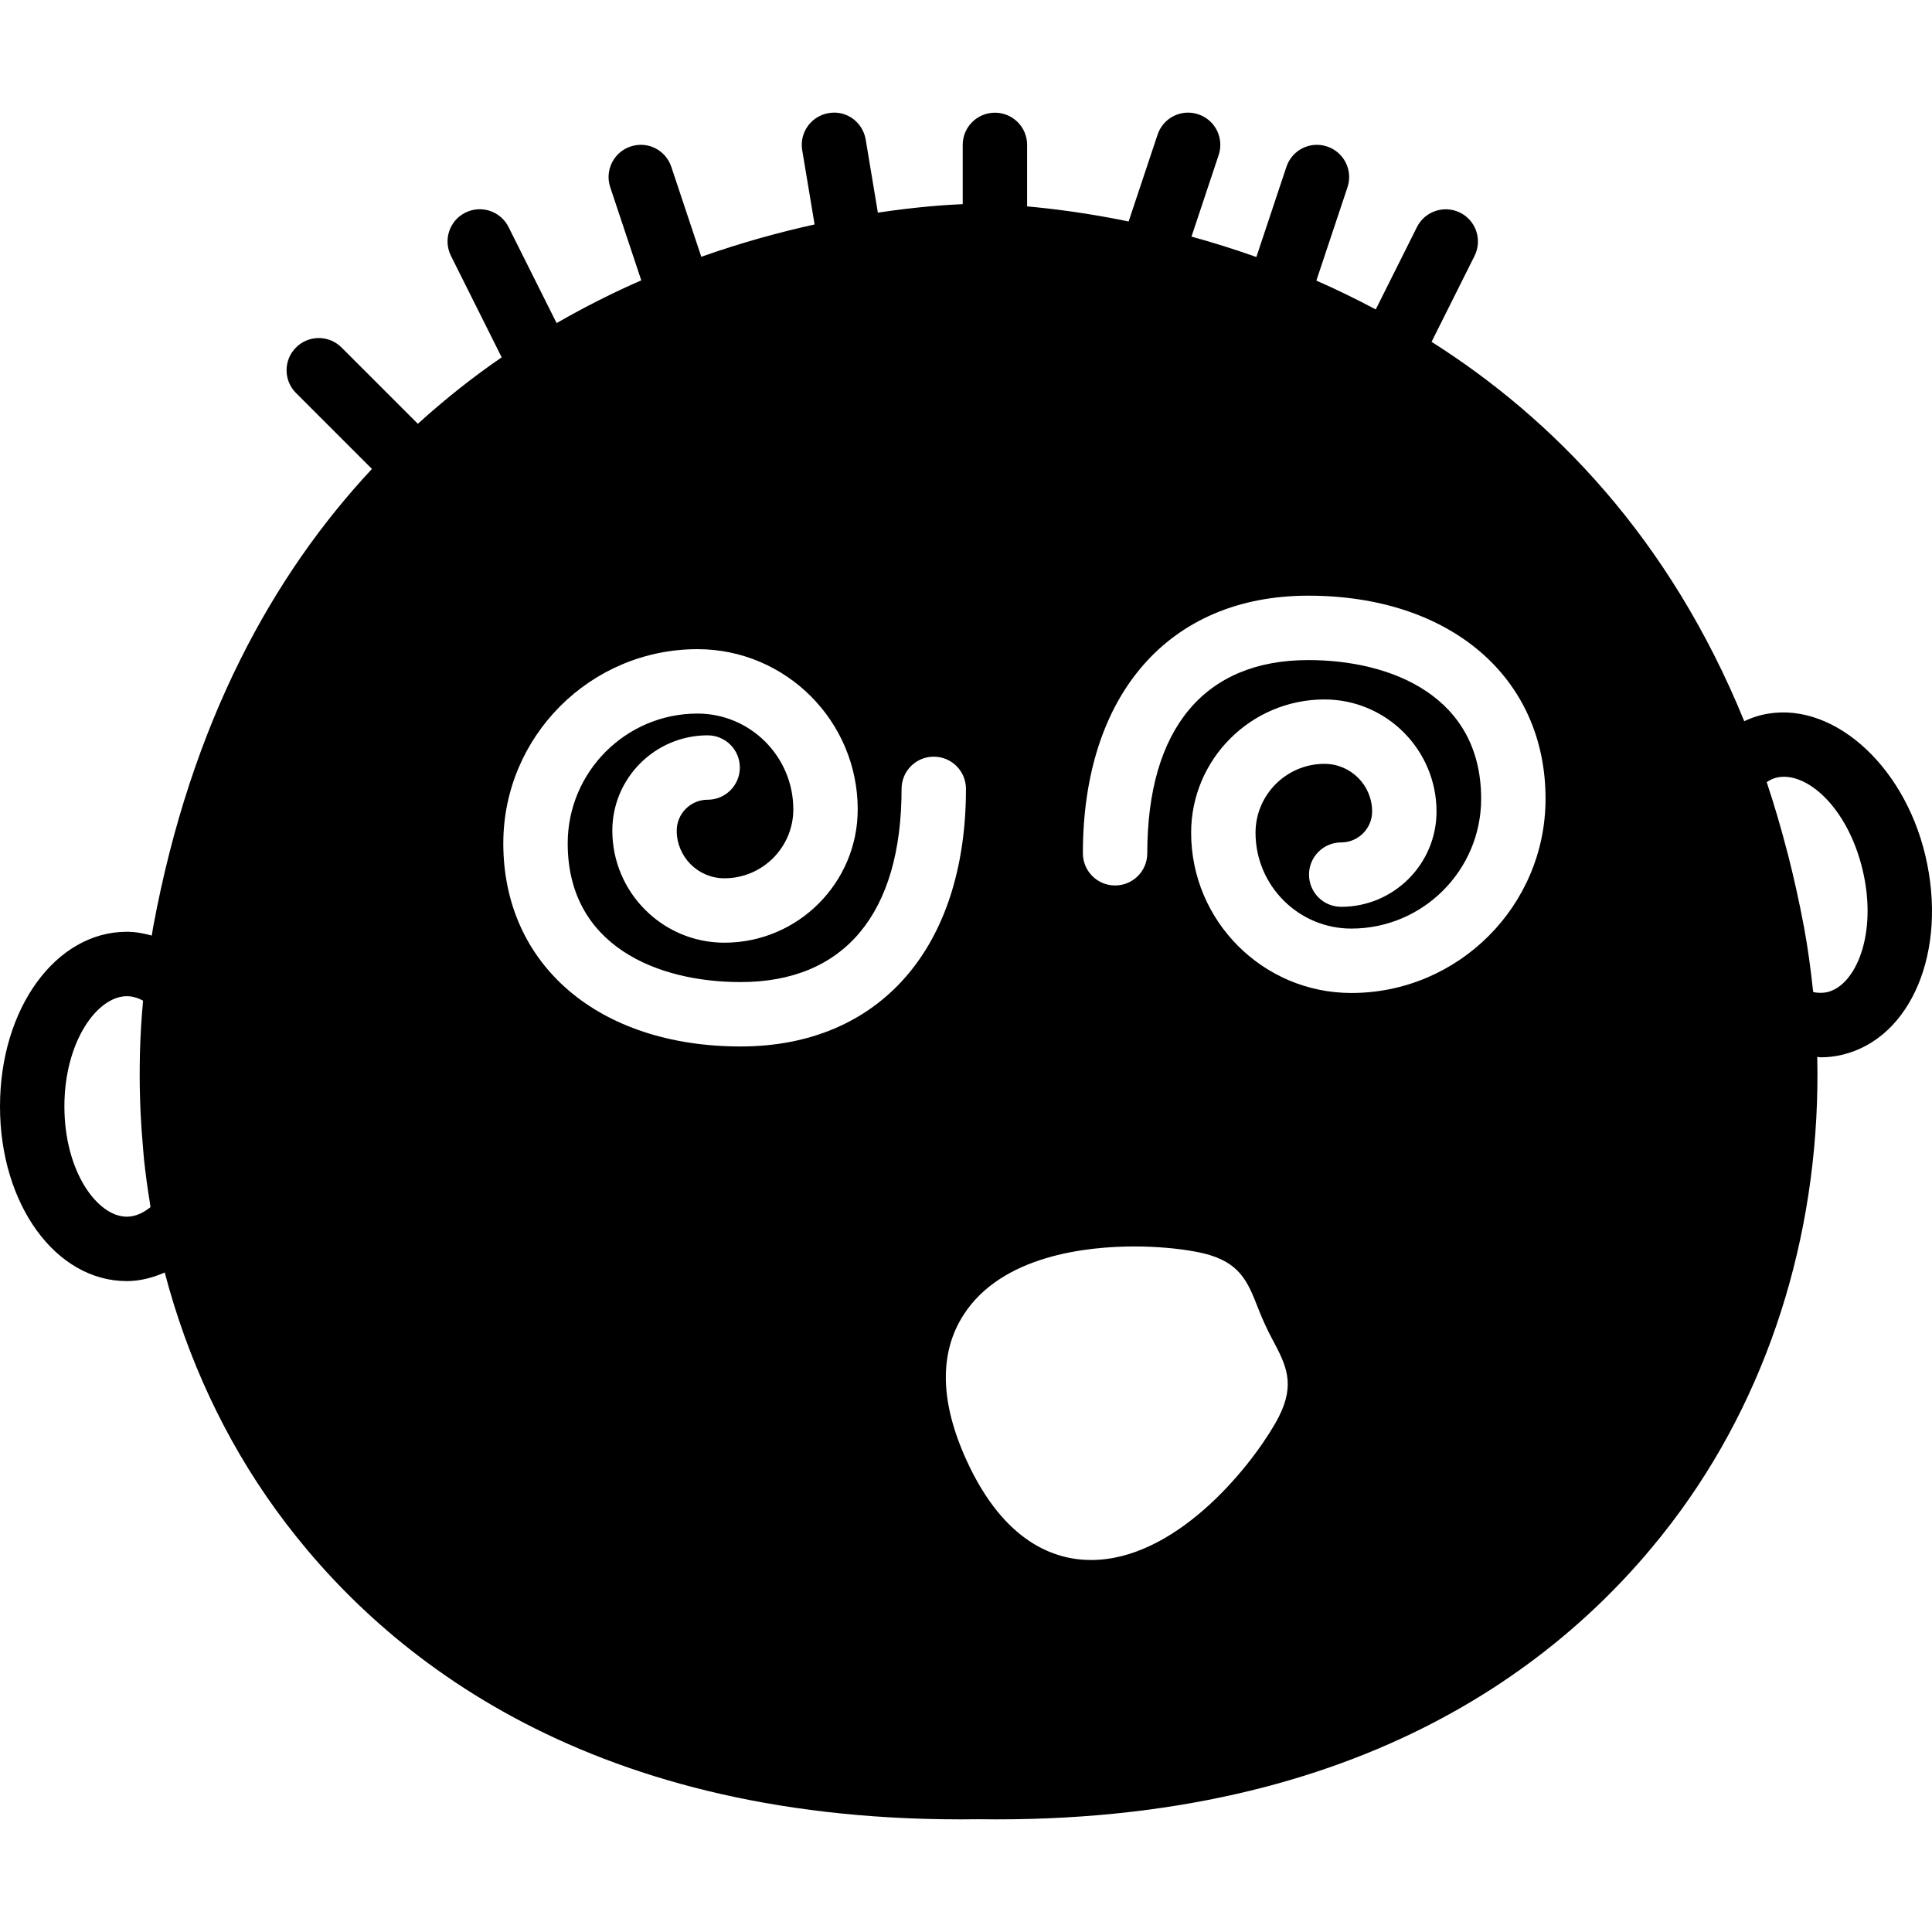 <?xml version="1.0" encoding="iso-8859-1"?>
<!-- Generator: Adobe Illustrator 18.0.0, SVG Export Plug-In . SVG Version: 6.00 Build 0)  -->
<!DOCTYPE svg PUBLIC "-//W3C//DTD SVG 1.1//EN" "http://www.w3.org/Graphics/SVG/1.1/DTD/svg11.dtd">
<svg version="1.1" id="Capa_1" xmlns="http://www.w3.org/2000/svg" xmlns:xlink="http://www.w3.org/1999/xlink" x="0px" y="0px"
	 viewBox="0 0 60.002 60.002" style="enable-background:new 0 0 60.002 60.002;" xml:space="preserve">
<path d="M59.795,26.568c-0.684-2.887-2.979-4.871-5.084-4.363c-0.186,0.044-0.365,0.112-0.54,0.193
	c-2.333-5.721-5.968-9.411-9.711-11.782l1.335-2.669c0.247-0.494,0.047-1.095-0.447-1.342c-0.494-0.246-1.094-0.047-1.342,0.447
	L42.727,9.61c-0.619-0.328-1.236-0.629-1.845-0.895l0.967-2.9c0.175-0.524-0.108-1.091-0.632-1.265
	c-0.528-0.177-1.09,0.108-1.265,0.632l-0.933,2.8c-0.694-0.246-1.368-0.456-2.015-0.634l0.844-2.533
	c0.175-0.524-0.108-1.091-0.632-1.265c-0.527-0.177-1.09,0.108-1.265,0.632l-0.899,2.696c-1.268-0.26-2.345-0.396-3.153-0.468V4.5
	c0-0.553-0.447-1-1-1s-1,0.447-1,1V6.34c-0.527,0.022-1.444,0.085-2.635,0.264l-0.378-2.269c-0.091-0.545-0.605-0.921-1.15-0.822
	c-0.545,0.091-0.913,0.606-0.822,1.15l0.385,2.308c-1.076,0.237-2.264,0.56-3.519,1.004l-0.931-2.793
	c-0.175-0.523-0.735-0.809-1.265-0.632c-0.523,0.174-0.807,0.74-0.632,1.265l0.964,2.892c-0.866,0.377-1.747,0.821-2.63,1.327
	l-1.492-2.983c-0.248-0.494-0.847-0.693-1.342-0.447c-0.494,0.247-0.694,0.848-0.447,1.342l1.576,3.152
	c-0.885,0.605-1.756,1.295-2.604,2.064l-2.37-2.37c-0.391-0.391-1.023-0.391-1.414,0s-0.391,1.023,0,1.414l2.358,2.358
	c-3.057,3.275-5.613,7.844-6.797,14.242c-0.015,0.083-0.025,0.167-0.04,0.25c-0.254-0.07-0.512-0.118-0.776-0.118
	C1.73,28.939,0,31.322,0,34.363s1.73,5.424,3.939,5.424c0.404,0,0.798-0.102,1.177-0.267c0.701,2.671,1.863,5.179,3.458,7.378
	c3.179,4.382,9.447,9.605,21.259,9.606l0.545-0.004l0.572,0.004c11.81,0,18.079-5.224,21.259-9.606
	c2.88-3.97,4.346-8.945,4.229-14.075c0.034,0.001,0.068,0.014,0.103,0.014c0.228,0,0.454-0.026,0.674-0.079
	C59.363,32.245,60.496,29.526,59.795,26.568z M4.674,37.489c-0.206,0.166-0.456,0.298-0.734,0.298C3.022,37.787,2,36.381,2,34.363
	s1.022-3.424,1.939-3.424c0.167,0,0.335,0.047,0.504,0.139c-0.049,0.531-0.081,1.062-0.096,1.591c-0.001,0.04-0.001,0.08-0.002,0.12
	c-0.01,0.437-0.009,0.872,0.004,1.306c0.004,0.143,0.009,0.285,0.015,0.428c0.016,0.352,0.041,0.702,0.072,1.052
	c0.013,0.147,0.022,0.294,0.037,0.44c0.047,0.435,0.105,0.867,0.175,1.297C4.659,37.371,4.664,37.43,4.674,37.489z M23,32.5
	c-4.407,0-7.369-2.534-7.369-6.307c0-3.326,2.706-6.032,6.031-6.032c2.743,0,4.976,2.232,4.976,4.976c0,2.282-1.857,4.14-4.141,4.14
	c-1.919,0-3.48-1.562-3.48-3.48c0-1.632,1.328-2.96,2.96-2.96c0.553,0,1,0.447,1,1s-0.447,1-1,1c-0.529,0-0.96,0.431-0.96,0.96
	c0,0.816,0.664,1.48,1.48,1.48c1.181,0,2.141-0.96,2.141-2.14c0-1.641-1.335-2.976-2.976-2.976c-2.223,0-4.031,1.809-4.031,4.032
	c0,3.175,2.773,4.307,5.369,4.307c3.225,0,5-2.131,5-6c0-0.553,0.447-1,1-1s1,0.447,1,1C30,29.434,27.317,32.5,23,32.5z
	 M39.601,44.214c-0.847,1.465-3.13,4.235-5.717,4.235c-1.115,0-2.689-0.533-3.856-3.073c-0.835-1.818-0.87-3.346-0.104-4.539
	c1.186-1.85,3.834-2.126,5.307-2.126c0.674,0,1.355,0.059,1.921,0.166c1.242,0.233,1.546,0.791,1.867,1.616
	c0.068,0.174,0.149,0.383,0.266,0.636c0.115,0.251,0.221,0.449,0.309,0.614C40.007,42.525,40.232,43.12,39.601,44.214z
	 M41.969,30.839c-2.743,0-4.976-2.232-4.976-4.976c0-2.282,1.857-4.14,4.141-4.14c1.919,0,3.48,1.562,3.48,3.48
	c0,1.632-1.328,2.96-2.96,2.96c-0.553,0-1-0.447-1-1s0.447-1,1-1c0.529,0,0.96-0.431,0.96-0.96c0-0.816-0.664-1.48-1.48-1.48
	c-1.181,0-2.141,0.96-2.141,2.14c0,1.641,1.335,2.976,2.976,2.976c2.223,0,4.031-1.809,4.031-4.032c0-3.175-2.773-4.307-5.369-4.307
	c-3.225,0-5,2.131-5,6c0,0.553-0.447,1-1,1s-1-0.447-1-1c0-4.935,2.683-8,7-8c4.407,0,7.369,2.534,7.369,6.307
	C48,28.132,45.294,30.839,41.969,30.839z M56.751,30.812c-0.137,0.031-0.282,0.03-0.436,0c-0.004-0.036-0.011-0.07-0.015-0.106
	c-0.068-0.63-0.153-1.261-0.269-1.891c-0.001-0.003-0.001-0.006-0.001-0.009c-0.002-0.011-0.005-0.021-0.007-0.032
	c-0.143-0.768-0.309-1.504-0.49-2.22c-0.011-0.044-0.025-0.087-0.036-0.131c-0.19-0.739-0.401-1.447-0.628-2.132
	c0.1-0.069,0.203-0.115,0.307-0.141c0.905-0.212,2.204,0.895,2.674,2.879C58.314,28.993,57.645,30.599,56.751,30.812z"/>
<g>
</g>
<g>
</g>
<g>
</g>
<g>
</g>
<g>
</g>
<g>
</g>
<g>
</g>
<g>
</g>
<g>
</g>
<g>
</g>
<g>
</g>
<g>
</g>
<g>
</g>
<g>
</g>
<g>
</g>
</svg>

